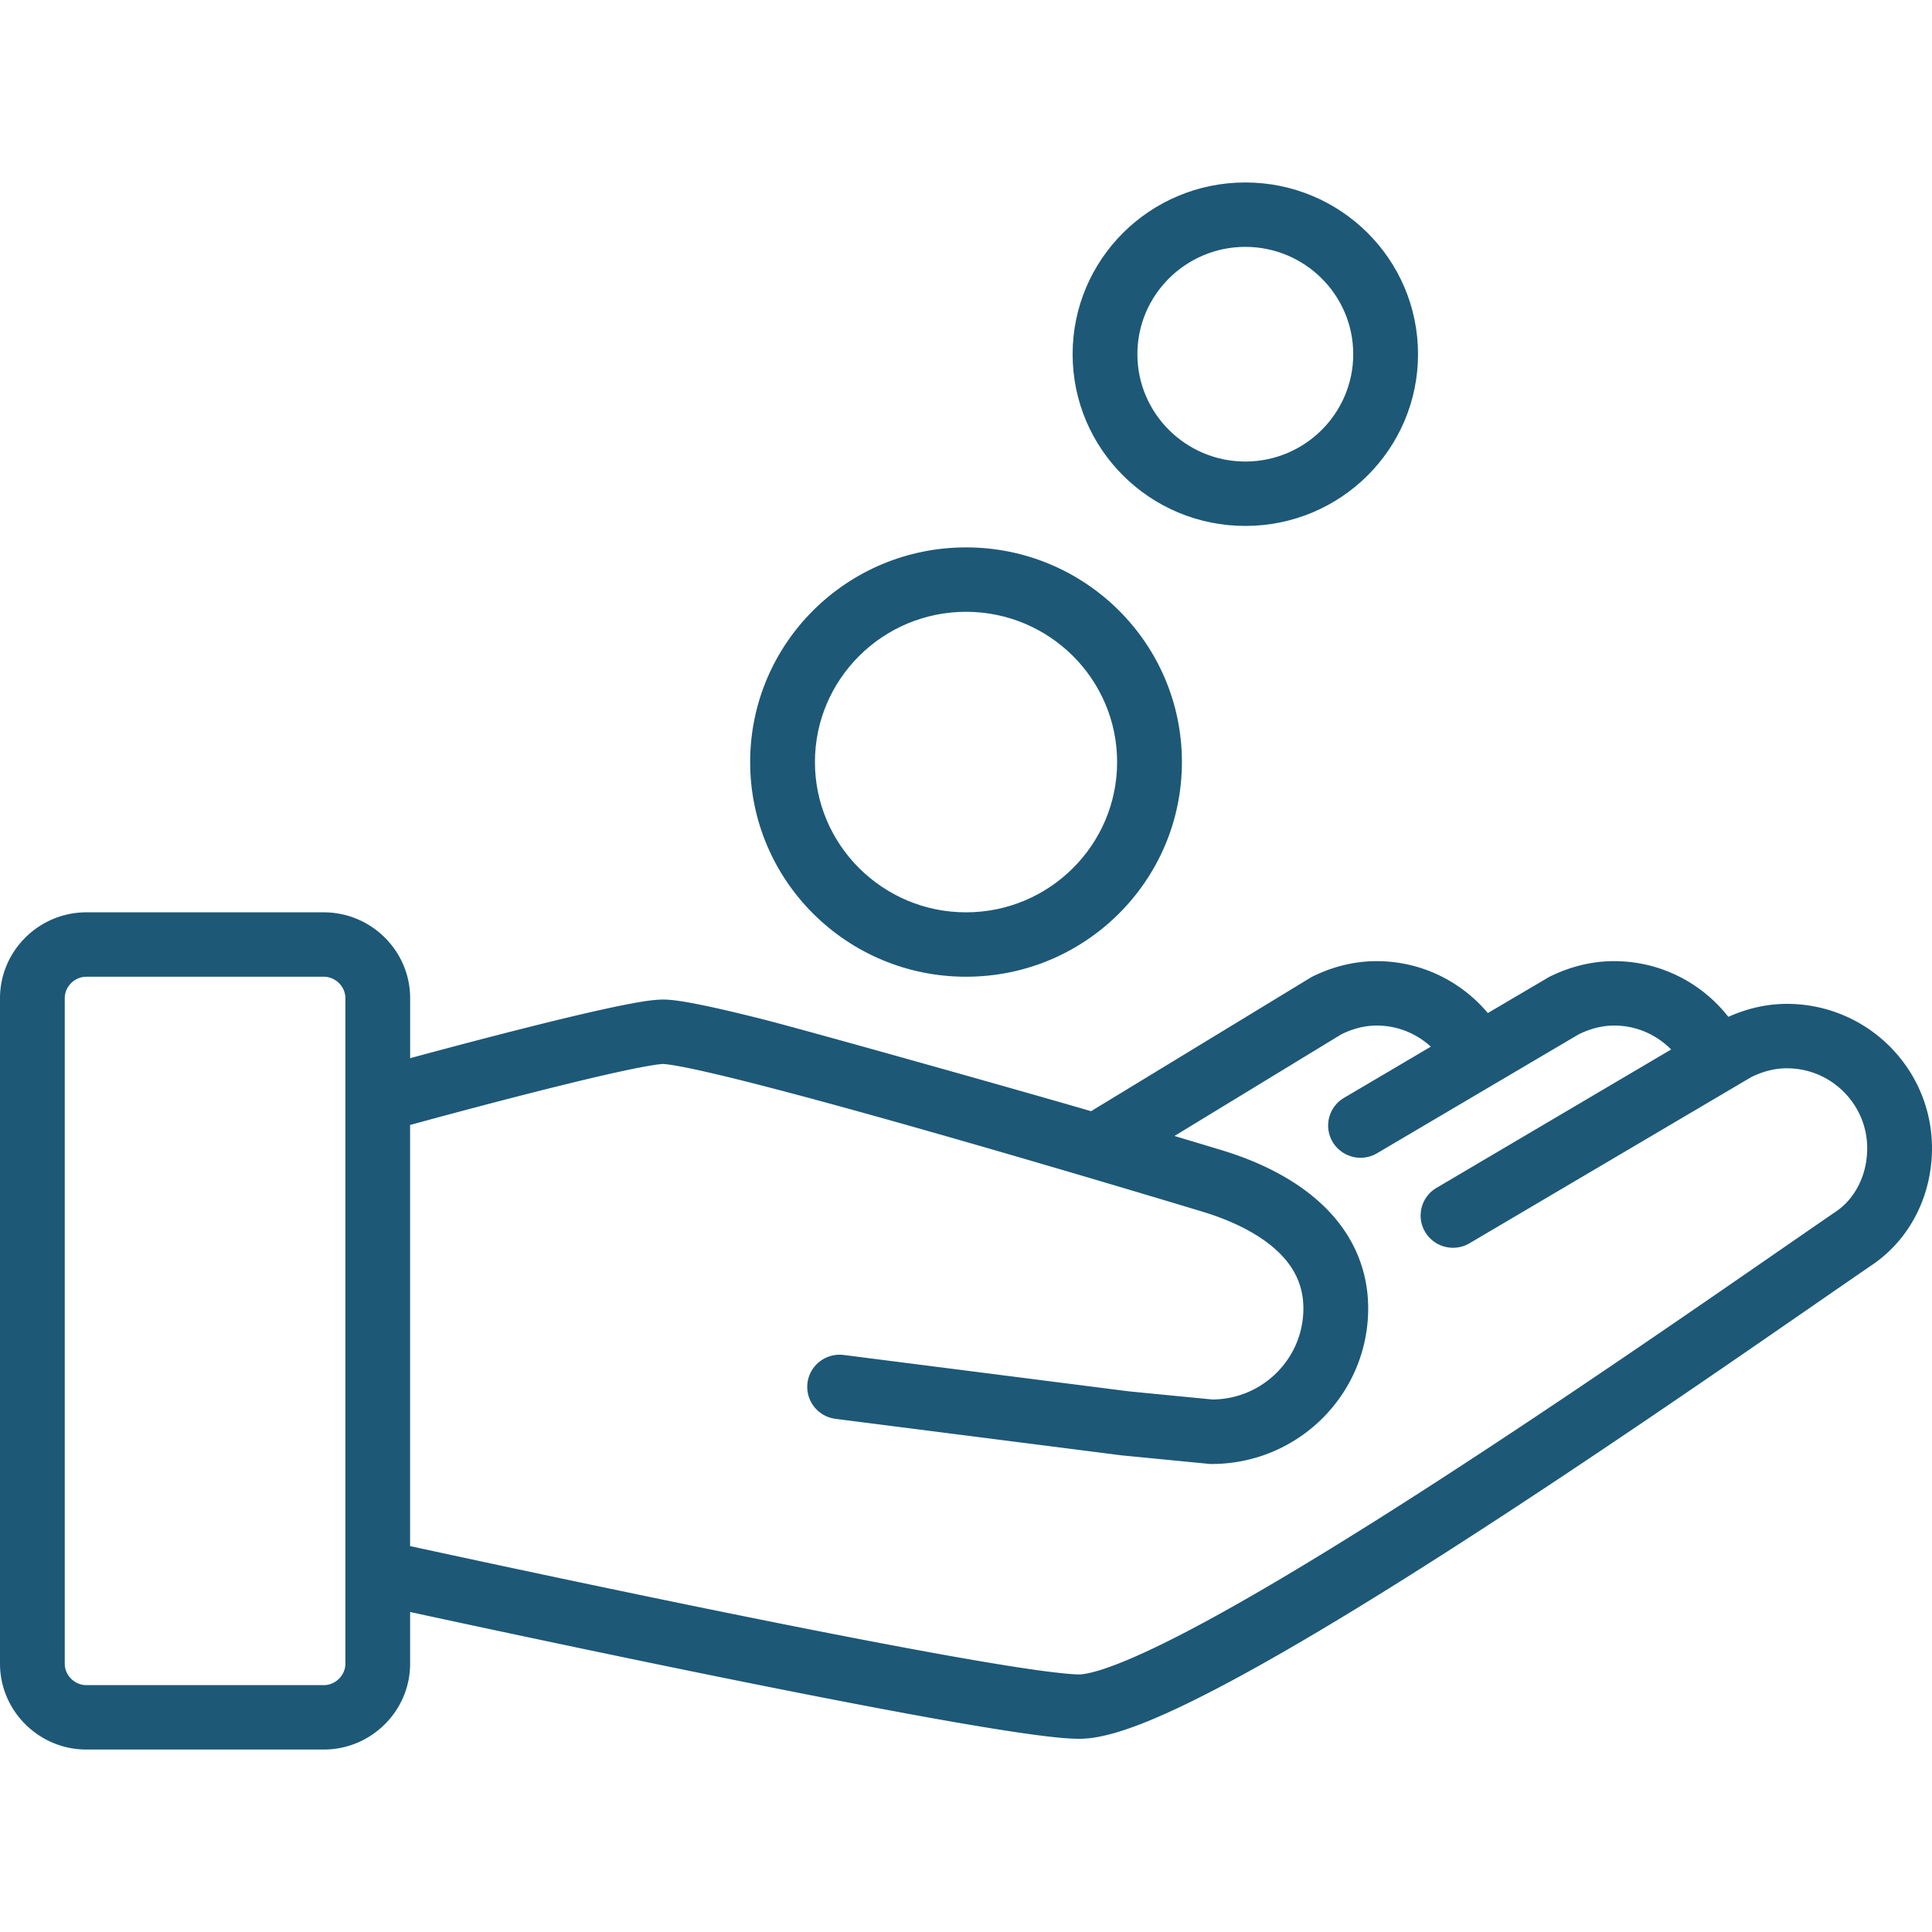 <?xml version="1.0" encoding="UTF-8"?>
<svg xmlns="http://www.w3.org/2000/svg" xmlns:xlink="http://www.w3.org/1999/xlink" version="1.1" width="512" height="512" x="0" y="0" viewBox="0 0 512 512" style="enable-background:new 0 0 512 512" xml:space="preserve" class="">
  <g>
    <path d="M256.011 145.065c-31.613 0-57.213 25.464-57.213 56.884 0 31.415 25.599 56.895 57.213 56.895 31.596 0 57.208-25.481 57.208-56.895 0-31.421-25.612-56.884-57.208-56.884zm0 96.712c-22.079 0-40.044-17.868-40.044-39.828 0-21.954 17.966-39.817 40.044-39.817 22.079 0 40.038 17.863 40.038 39.817.001 21.96-17.959 39.828-40.038 39.828zM330.029 48.356c-25.293 0-45.773 20.372-45.773 45.505 0 25.138 20.474 45.516 45.773 45.516 25.27 0 45.762-20.378 45.762-45.516 0-25.133-20.491-45.505-45.762-45.505zm0 73.955c-15.775 0-28.609-12.766-28.609-28.45-.006-15.679 12.828-28.439 28.609-28.439 15.77 0 28.593 12.76 28.593 28.439 0 15.684-12.823 28.45-28.593 28.45z" fill="#1d5877" opacity="1" data-original="#000000"/>
    <path d="M473.537 266.035c-5.655 0-10.871 1.371-15.508 3.436-7.026-8.955-17.943-14.746-30.254-14.757-6.366-.006-12.214 1.678-17.243 4.193l-16.242 9.563c-7.048-8.38-17.602-13.75-29.446-13.756-6.365-.006-12.208 1.678-17.238 4.193l-58.459 35.572c-14.188-4.176-75.805-21.556-87.654-24.53-5.945-1.49-11.133-2.714-15.382-3.584-2.127-.432-4.016-.785-5.695-1.041-1.701-.25-3.118-.426-4.722-.432-1.235.006-2.298.12-3.522.262-4.431.586-10.735 1.929-18.17 3.657-15.195 3.555-34.594 8.715-45.306 11.617v-15.895c0-12.515-10.291-22.756-22.875-22.756H22.88c-12.577 0-22.88 10.24-22.88 22.756v176.356c0 12.515 10.303 22.756 22.88 22.756h62.93c12.59 0 22.875-10.24 22.875-22.756v-13.693c13.579 2.941 43.725 9.415 75.503 15.906 21.492 4.386 43.708 8.778 62.049 12.089 9.176 1.65 17.391 3.032 24.104 4.01 6.775.978 11.833 1.581 15.684 1.599 2.998-.011 5.831-.581 8.897-1.411 5.706-1.599 12.197-4.312 19.627-7.902 25.861-12.539 63.005-36.033 98.042-59.279 34.975-23.211 67.686-46.142 83.718-57.117 10.046-6.884 15.69-18.5 15.69-30.799-.011-21.123-17.208-38.252-38.462-38.257zM91.534 440.888c0 3.083-2.623 5.689-5.723 5.689H22.88c-3.1 0-5.723-2.606-5.723-5.689V264.533c0-3.083 2.623-5.689 5.723-5.689h62.93c3.1 0 5.723 2.606 5.723 5.689v176.355zm395.065-119.854c-19.718 13.506-63.83 44.481-106.53 72.055-21.328 13.779-42.314 26.698-59.517 36.068-8.59 4.682-16.253 8.471-22.386 10.997-3.06 1.269-5.74 2.213-7.862 2.799-2.111.597-3.697.796-4.278.785-1.872.017-6.826-.477-13.187-1.417-22.545-3.282-64.734-11.663-101.058-19.194a7012.975 7012.975 0 0 1-47.133-9.95c-7.088-1.519-12.567-2.708-15.969-3.442v-111.61a8272.62 8272.62 0 0 1 6.514-1.769c9.046-2.44 22.852-6.099 35.231-9.13 6.178-1.519 12.02-2.872 16.663-3.834 2.315-.477 4.329-.854 5.882-1.098 1.524-.256 2.702-.341 2.714-.33.034-.006.933.051 2.156.239 4.733.705 14.444 2.963 26.266 6.047 35.636 9.25 91.824 25.981 114.523 32.842 7.851 2.355 14.967 5.905 19.627 10.212 2.349 2.151 4.107 4.449 5.291 6.935 1.189 2.497 1.854 5.205 1.866 8.505-.006 6.695-2.702 12.681-7.117 17.078-4.38 4.34-10.331 7.003-16.981 7.059l-22.135-2.156-75.571-9.643c-4.704-.597-9.011 2.702-9.609 7.373-.597 4.677 2.725 8.955 7.424 9.552l75.816 9.676 23.467 2.287h.421c22.887-.011 41.444-18.455 41.455-41.222.011-5.735-1.269-11.11-3.527-15.832-3.402-7.105-8.88-12.607-15.064-16.794-6.212-4.198-13.221-7.19-20.366-9.352a3377.578 3377.578 0 0 0-12.384-3.721l44.214-26.937c3.021-1.485 6.116-2.321 9.387-2.327 5.547-.006 10.552 2.133 14.342 5.593l-23.011 13.568c-4.074 2.401-5.416 7.64-2.998 11.696 2.424 4.05 7.686 5.387 11.759 2.981l53.402-31.494c3.038-1.502 6.15-2.338 9.438-2.344 5.922-.006 11.246 2.446 15.098 6.338L380.687 314.8c-4.079 2.401-5.422 7.64-2.998 11.696 2.418 4.05 7.68 5.387 11.753 2.981l74.666-44.037c3.032-1.485 6.138-2.327 9.421-2.333 5.899.006 11.179 2.355 15.053 6.212 3.868 3.863 6.241 9.108 6.247 14.985.007 7.139-3.293 13.385-8.23 16.73z" fill="#1d5877" opacity="1" data-original="#000000"/>
  </g>
</svg>
